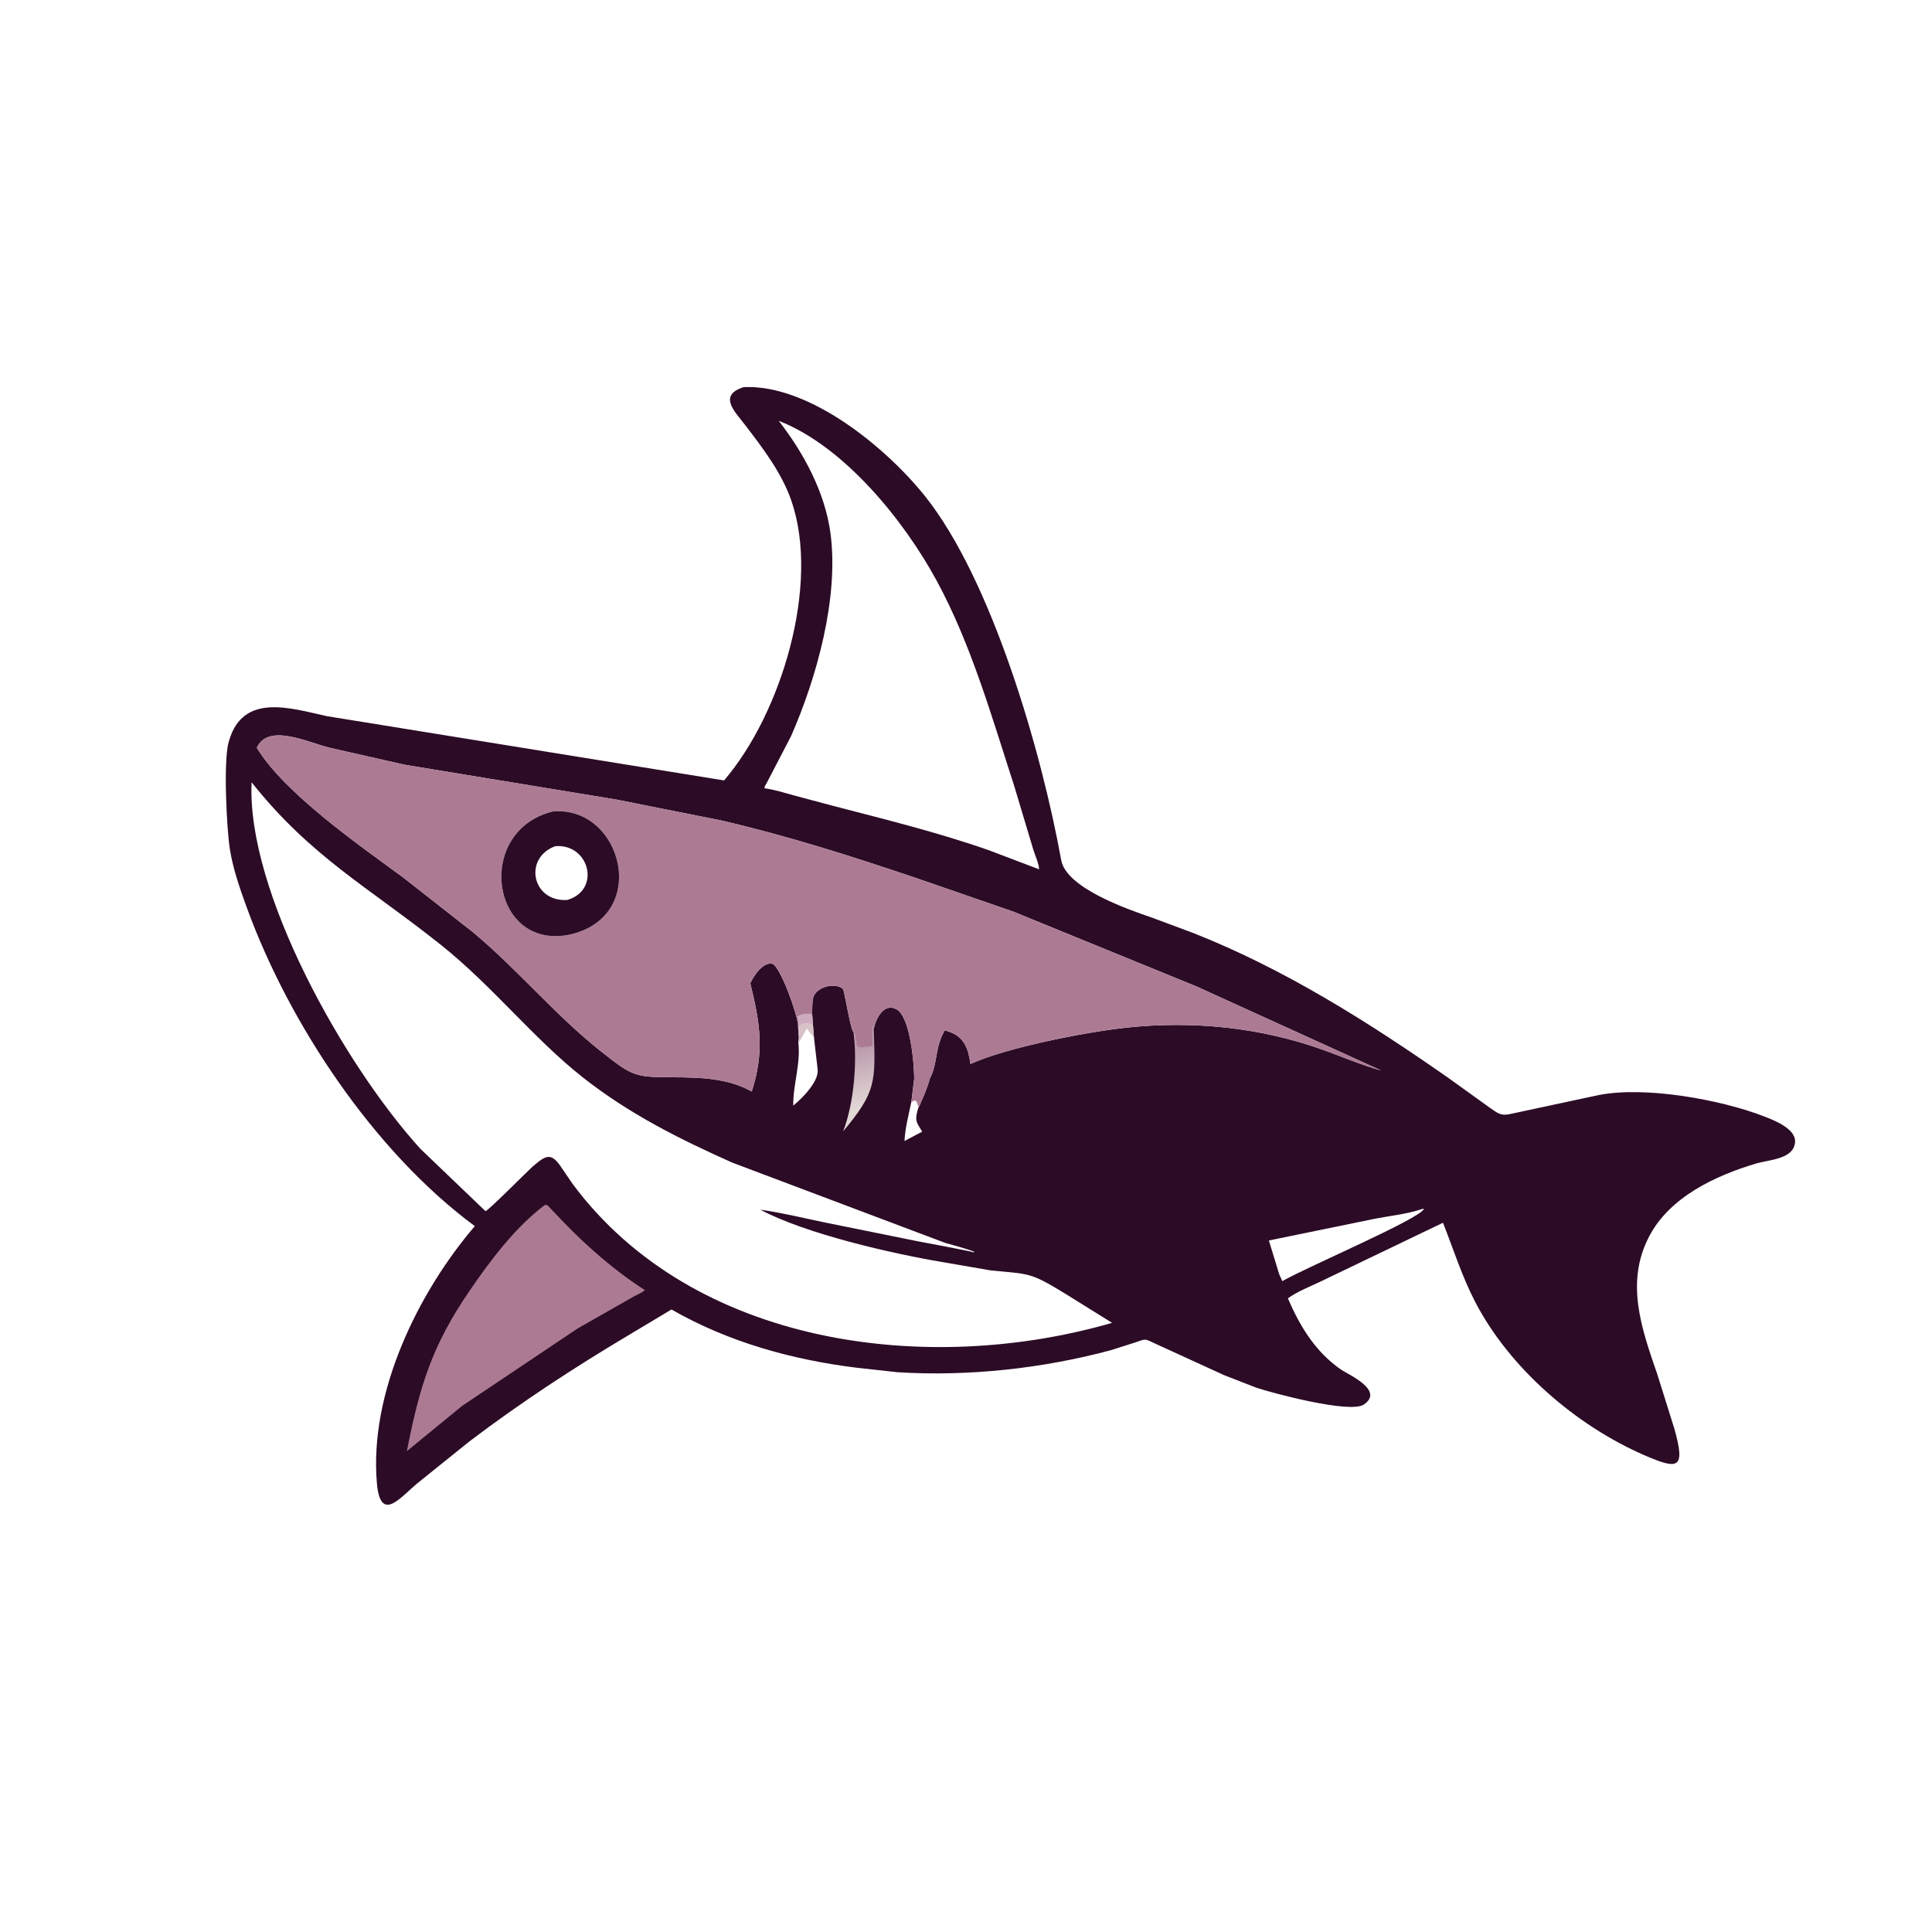 <svg version="1.1" xmlns="http://www.w3.org/2000/svg" style="display: block;" viewBox="0 0 2048 2048" width="640" height="640">
<defs>
	<linearGradient id="Gradient1" gradientUnits="userSpaceOnUse" x1="905.306" y1="1110.67" x2="920.872" y2="1173.04">
		<stop class="stop0" offset="0" stop-opacity="1" stop-color="rgb(187,154,173)"/>
		<stop class="stop1" offset="1" stop-opacity="1" stop-color="rgb(226,216,214)"/>
	</linearGradient>
</defs>
<path transform="translate(0,0)" fill="rgb(44,11,38)" d="M 788.231 410.369 C 857.668 407.138 939.347 474.319 980.745 526.211 C 1051.32 614.678 1104.05 796.266 1124.88 911.63 C 1130.27 941.493 1195 963.764 1222 973.049 L 1265.28 989.171 C 1361.55 1027.23 1450.37 1083.29 1534.88 1142.33 L 1579.6 1174.47 C 1587.1 1179.65 1590.54 1182.83 1599.45 1181.21 L 1695.21 1160.7 C 1744.85 1151.15 1824.59 1165.79 1870.03 1183.43 C 1880.59 1187.53 1906.29 1197.21 1902.51 1212.97 L 1902.23 1214 C 1898.47 1228.88 1873.91 1229.68 1861.75 1233.31 C 1818.38 1246.27 1770.15 1268.69 1748.19 1310.62 C 1722.59 1359.51 1740.16 1408.54 1756.87 1457 L 1774.82 1514.23 C 1786.87 1557 1779.5 1558.36 1743.63 1542.82 C 1670.57 1511.17 1599.97 1450.16 1563.5 1379.59 C 1549.65 1352.78 1540.67 1324.14 1529.62 1296.17 L 1399.13 1358.83 C 1387.68 1364.31 1375.54 1368.87 1365.2 1376.31 C 1378 1406.02 1394.45 1433.11 1421.65 1451.91 C 1428.7 1456.78 1468.17 1473.87 1445.65 1488.91 C 1430.89 1498.76 1347.6 1476.47 1331.2 1470.82 L 1297.43 1457.64 L 1224.44 1424.22 C 1213.73 1419.46 1215.68 1418.64 1204.46 1422.71 L 1177.57 1431.26 C 1105.17 1450.7 1026.53 1459.3 951.428 1454.63 L 908.044 1449.84 C 839.759 1441.43 771.812 1422.58 711.805 1388.1 L 667.855 1414.43 C 609.083 1449.33 551.833 1486.77 497.376 1528.13 L 441.643 1572.98 C 423.762 1588.07 403.151 1614.53 399.503 1572.02 C 391.29 1476.32 443.013 1370.22 503.332 1299.74 C 396.257 1220.63 306.544 1085.21 261.776 962.529 C 254.408 942.337 247.054 921.374 243.664 900.087 C 240.317 879.07 236.632 806.895 242.369 786.68 L 242.874 785 C 257.755 734.18 308.116 750.697 346.404 759.148 L 767.534 827.272 C 828.002 756.946 869.615 620.284 838.97 531 C 828.781 501.312 808.527 474.86 789.602 450.186 C 778.641 435.895 761.068 419.191 788.231 410.369 z M 845.947 1085.07 C 846.199 1083.05 846.272 1081.37 845.933 1079.36 L 845.6 1077.5 C 850.479 1074.65 855.438 1074.28 860.913 1074.89 C 861.089 1069.84 860.688 1059.99 862.773 1055.51 C 867.35 1045.69 885.759 1041.17 893.766 1048.5 C 895.816 1054.72 901.782 1091.59 904.681 1094.2 L 905.335 1093.55 C 911.235 1106.81 901.759 1113.44 924.75 1108.51 C 925.163 1105.09 924.74 1101.82 924.74 1098.41 L 924.755 1093 C 924.706 1087.5 925.494 1081.25 926.197 1091.2 C 927.882 1080.8 936.532 1062.7 950.057 1069.72 C 965.11 1077.54 969.102 1128.19 969.092 1143.53 L 966.064 1168.11 L 970 1166.4 C 972.553 1168.15 972.719 1170.98 973.647 1173.88 L 973.916 1173.8 C 978.318 1163.91 982.988 1153.41 985.787 1142.95 C 994.204 1127.4 990.76 1110.12 1001.57 1092.12 L 1006.5 1093.84 C 1022.35 1099.22 1026.57 1112.25 1028.74 1127.86 C 1067.1 1110.37 1150.55 1094.09 1193.39 1089.43 C 1263.97 1081.74 1336.12 1088.95 1403 1113.04 C 1423.42 1120.4 1443.16 1129.08 1464.16 1134.77 L 1268.5 1045.76 L 1074.21 966.396 L 972.149 931.118 C 903.407 907.895 834.906 885.982 764.133 869.638 L 653.073 847.521 L 428.848 810.646 L 348.684 792.485 C 325.324 786.57 284.232 766.429 272.216 792.696 C 301.657 841.065 381.395 896.393 427 929.852 L 501.562 988.319 C 548.892 1027.77 588.409 1075.94 636.681 1114.18 C 670.646 1141.08 672.674 1141.79 713.43 1141.96 C 741.969 1142.08 771.432 1142.75 796.866 1157.05 C 810.397 1115.12 805.96 1085.34 795.351 1042.41 C 798.515 1034.82 809.577 1018.02 820 1022.09 C 830.119 1032.04 843.629 1072.06 845.947 1085.07 z M 266.731 829.273 C 261.264 944.818 364.781 1128.79 445.594 1217.75 L 514.613 1283.87 C 517.504 1283.56 559.763 1240.78 565.214 1236.09 C 579.73 1223.6 584.846 1221.7 596.128 1239.08 L 607.268 1255.37 C 735.552 1427.46 983.709 1458.69 1178.87 1402.28 L 1130.39 1372.1 C 1091.32 1348.13 1092.12 1350.9 1049.74 1346.61 L 998.718 1337.79 C 946.283 1329.01 854.146 1308.03 805.939 1282.3 C 828.129 1285.42 850.2 1290.83 872.121 1295.4 L 972.727 1315.78 C 980.186 1317.27 1029.49 1326.27 1032 1327.54 L 1032.96 1327 C 1022.94 1323.11 1012.22 1320.55 1001.91 1317.5 L 776.033 1232.35 C 719.593 1207.1 666.789 1180.65 617.921 1142.17 C 565.894 1101.2 522.102 1045.29 467.74 1001.9 C 391.073 940.704 329.281 908.221 266.731 829.273 z M 825.447 446.059 C 852.039 480.063 874.727 522.397 880.393 565.637 C 889.374 634.166 865.559 718.865 838.463 780.526 L 812.912 829.68 C 811.997 831.392 810.245 833.669 810.352 835.611 L 811.157 835.718 C 821.681 837.221 832.045 840.513 842.268 843.358 L 881.651 853.869 C 937.558 868.44 992.879 881.961 1047.53 901.04 L 1101.49 921.515 C 1101.29 915.24 1097.13 906.682 1095.27 900.413 L 1075.21 833.453 C 1051.43 760.358 1029.67 683.317 992.884 615.5 C 958.514 552.135 895.083 473.184 825.447 446.059 z M 1507.71 1281.5 L 1506.41 1281.94 C 1490.82 1287.1 1474.17 1288.69 1458.09 1291.79 L 1345.06 1314.97 L 1356 1350.71 L 1359.27 1358.04 C 1386.93 1342.38 1504.99 1292.08 1509.5 1281.48 L 1507.71 1281.5 z M 845.947 1085.07 C 846.17 1089.77 846.08 1094.71 846.87 1099.34 L 846.255 1105.3 C 848.972 1127.16 840.58 1149.68 840.876 1172.01 C 850.598 1164.09 868.241 1146.31 866.747 1133.54 L 862.868 1099.98 L 861.786 1086.27 L 860.913 1074.89 C 855.438 1074.28 850.479 1074.65 845.6 1077.5 L 845.933 1079.36 C 846.272 1081.37 846.199 1083.05 845.947 1085.07 z M 966.064 1168.11 C 963.076 1182.31 959.663 1194.88 958.776 1209.52 L 977.568 1199.59 C 971.575 1189.65 969.705 1188.53 972.539 1177.38 L 973.647 1173.88 C 972.719 1170.98 972.553 1168.15 970 1166.4 L 966.064 1168.11 z"/>
<path transform="translate(0,0)" fill="url(#Gradient1)" d="M 904.681 1094.2 L 905.335 1093.55 C 911.235 1106.81 901.759 1113.44 924.75 1108.51 C 925.163 1105.09 924.74 1101.82 924.74 1098.41 L 924.755 1093 C 924.706 1087.5 925.494 1081.25 926.197 1091.2 C 928.176 1147.36 928.863 1157.23 893.766 1199.29 C 905.236 1169.65 908.969 1124.82 904.681 1094.2 z"/>
<path transform="translate(0,0)" fill="rgb(216,194,199)" d="M 846.87 1099.34 L 847.408 1088.01 C 852.145 1083.67 855.951 1084.47 861.786 1086.27 L 862.868 1099.98 C 860.33 1096.37 857.512 1094.16 855.345 1090.1 L 846.823 1105.3 L 846.87 1099.34 z"/>
<path transform="translate(0,0)" fill="rgb(206,170,190)" d="M 845.947 1085.07 C 846.199 1083.05 846.272 1081.37 845.933 1079.36 L 845.6 1077.5 C 850.479 1074.65 855.438 1074.28 860.913 1074.89 L 861.786 1086.27 C 855.951 1084.47 852.145 1083.67 847.408 1088.01 L 846.87 1099.34 C 846.08 1094.71 846.17 1089.77 845.947 1085.07 z"/>
<path transform="translate(0,0)" fill="rgb(172,123,147)" d="M 577.287 1277.5 C 580.677 1277.08 580.02 1277.27 582.519 1279.9 L 595.174 1293.18 C 621.38 1320.64 651.58 1347.05 683.561 1367.55 C 680.706 1370.31 675.959 1372.14 672.416 1374.02 L 612.223 1408.29 L 489.994 1490.22 L 431.291 1538.28 C 444.758 1469.47 457.967 1426.49 497.401 1368.81 C 519.61 1336.32 545.702 1301.44 577.287 1277.5 z"/>
<path transform="translate(0,0)" fill="rgb(172,123,147)" d="M 845.947 1085.07 C 843.629 1072.06 830.119 1032.04 820 1022.09 C 809.577 1018.02 798.515 1034.82 795.351 1042.41 C 805.96 1085.34 810.397 1115.12 796.866 1157.05 C 771.432 1142.75 741.969 1142.08 713.43 1141.96 C 672.674 1141.79 670.646 1141.08 636.681 1114.18 C 588.409 1075.94 548.892 1027.77 501.562 988.319 L 427 929.852 C 381.395 896.393 301.657 841.065 272.216 792.696 C 284.232 766.429 325.324 786.57 348.684 792.485 L 428.848 810.646 L 653.073 847.521 L 764.133 869.638 C 834.906 885.982 903.407 907.895 972.149 931.118 L 1074.21 966.396 L 1268.5 1045.76 L 1464.16 1134.77 C 1443.16 1129.08 1423.42 1120.4 1403 1113.04 C 1336.12 1088.95 1263.97 1081.74 1193.39 1089.43 C 1150.55 1094.09 1067.1 1110.37 1028.74 1127.86 C 1026.57 1112.25 1022.35 1099.22 1006.5 1093.84 L 1001.57 1092.12 C 990.76 1110.12 994.204 1127.4 985.787 1142.95 C 982.988 1153.41 978.318 1163.91 973.916 1173.8 L 973.647 1173.88 C 972.719 1170.98 972.553 1168.15 970 1166.4 L 966.064 1168.11 L 969.092 1143.53 C 969.102 1128.19 965.11 1077.54 950.057 1069.72 C 936.532 1062.7 927.882 1080.8 926.197 1091.2 C 925.494 1081.25 924.706 1087.5 924.755 1093 L 924.74 1098.41 C 924.74 1101.82 925.163 1105.09 924.75 1108.51 C 901.759 1113.44 911.235 1106.81 905.335 1093.55 L 904.681 1094.2 C 901.782 1091.59 895.816 1054.72 893.766 1048.5 C 885.759 1041.17 867.35 1045.69 862.773 1055.51 C 860.688 1059.99 861.089 1069.84 860.913 1074.89 C 855.438 1074.28 850.479 1074.65 845.6 1077.5 L 845.933 1079.36 C 846.272 1081.37 846.199 1083.05 845.947 1085.07 z M 586.335 860.161 C 502.59 880.33 519.977 1007.02 602.935 990.916 C 689.979 972.345 660.261 854.252 586.335 860.161 z"/>
<path transform="translate(0,0)" fill="rgb(44,11,38)" d="M 586.335 860.161 C 660.261 854.252 689.979 972.345 602.935 990.916 C 519.977 1007.02 502.59 880.33 586.335 860.161 z M 588.571 896.998 C 554.608 909.429 563.826 956.253 601.227 954.017 C 637.451 943.57 624.831 893.994 588.571 896.998 z"/>
</svg>